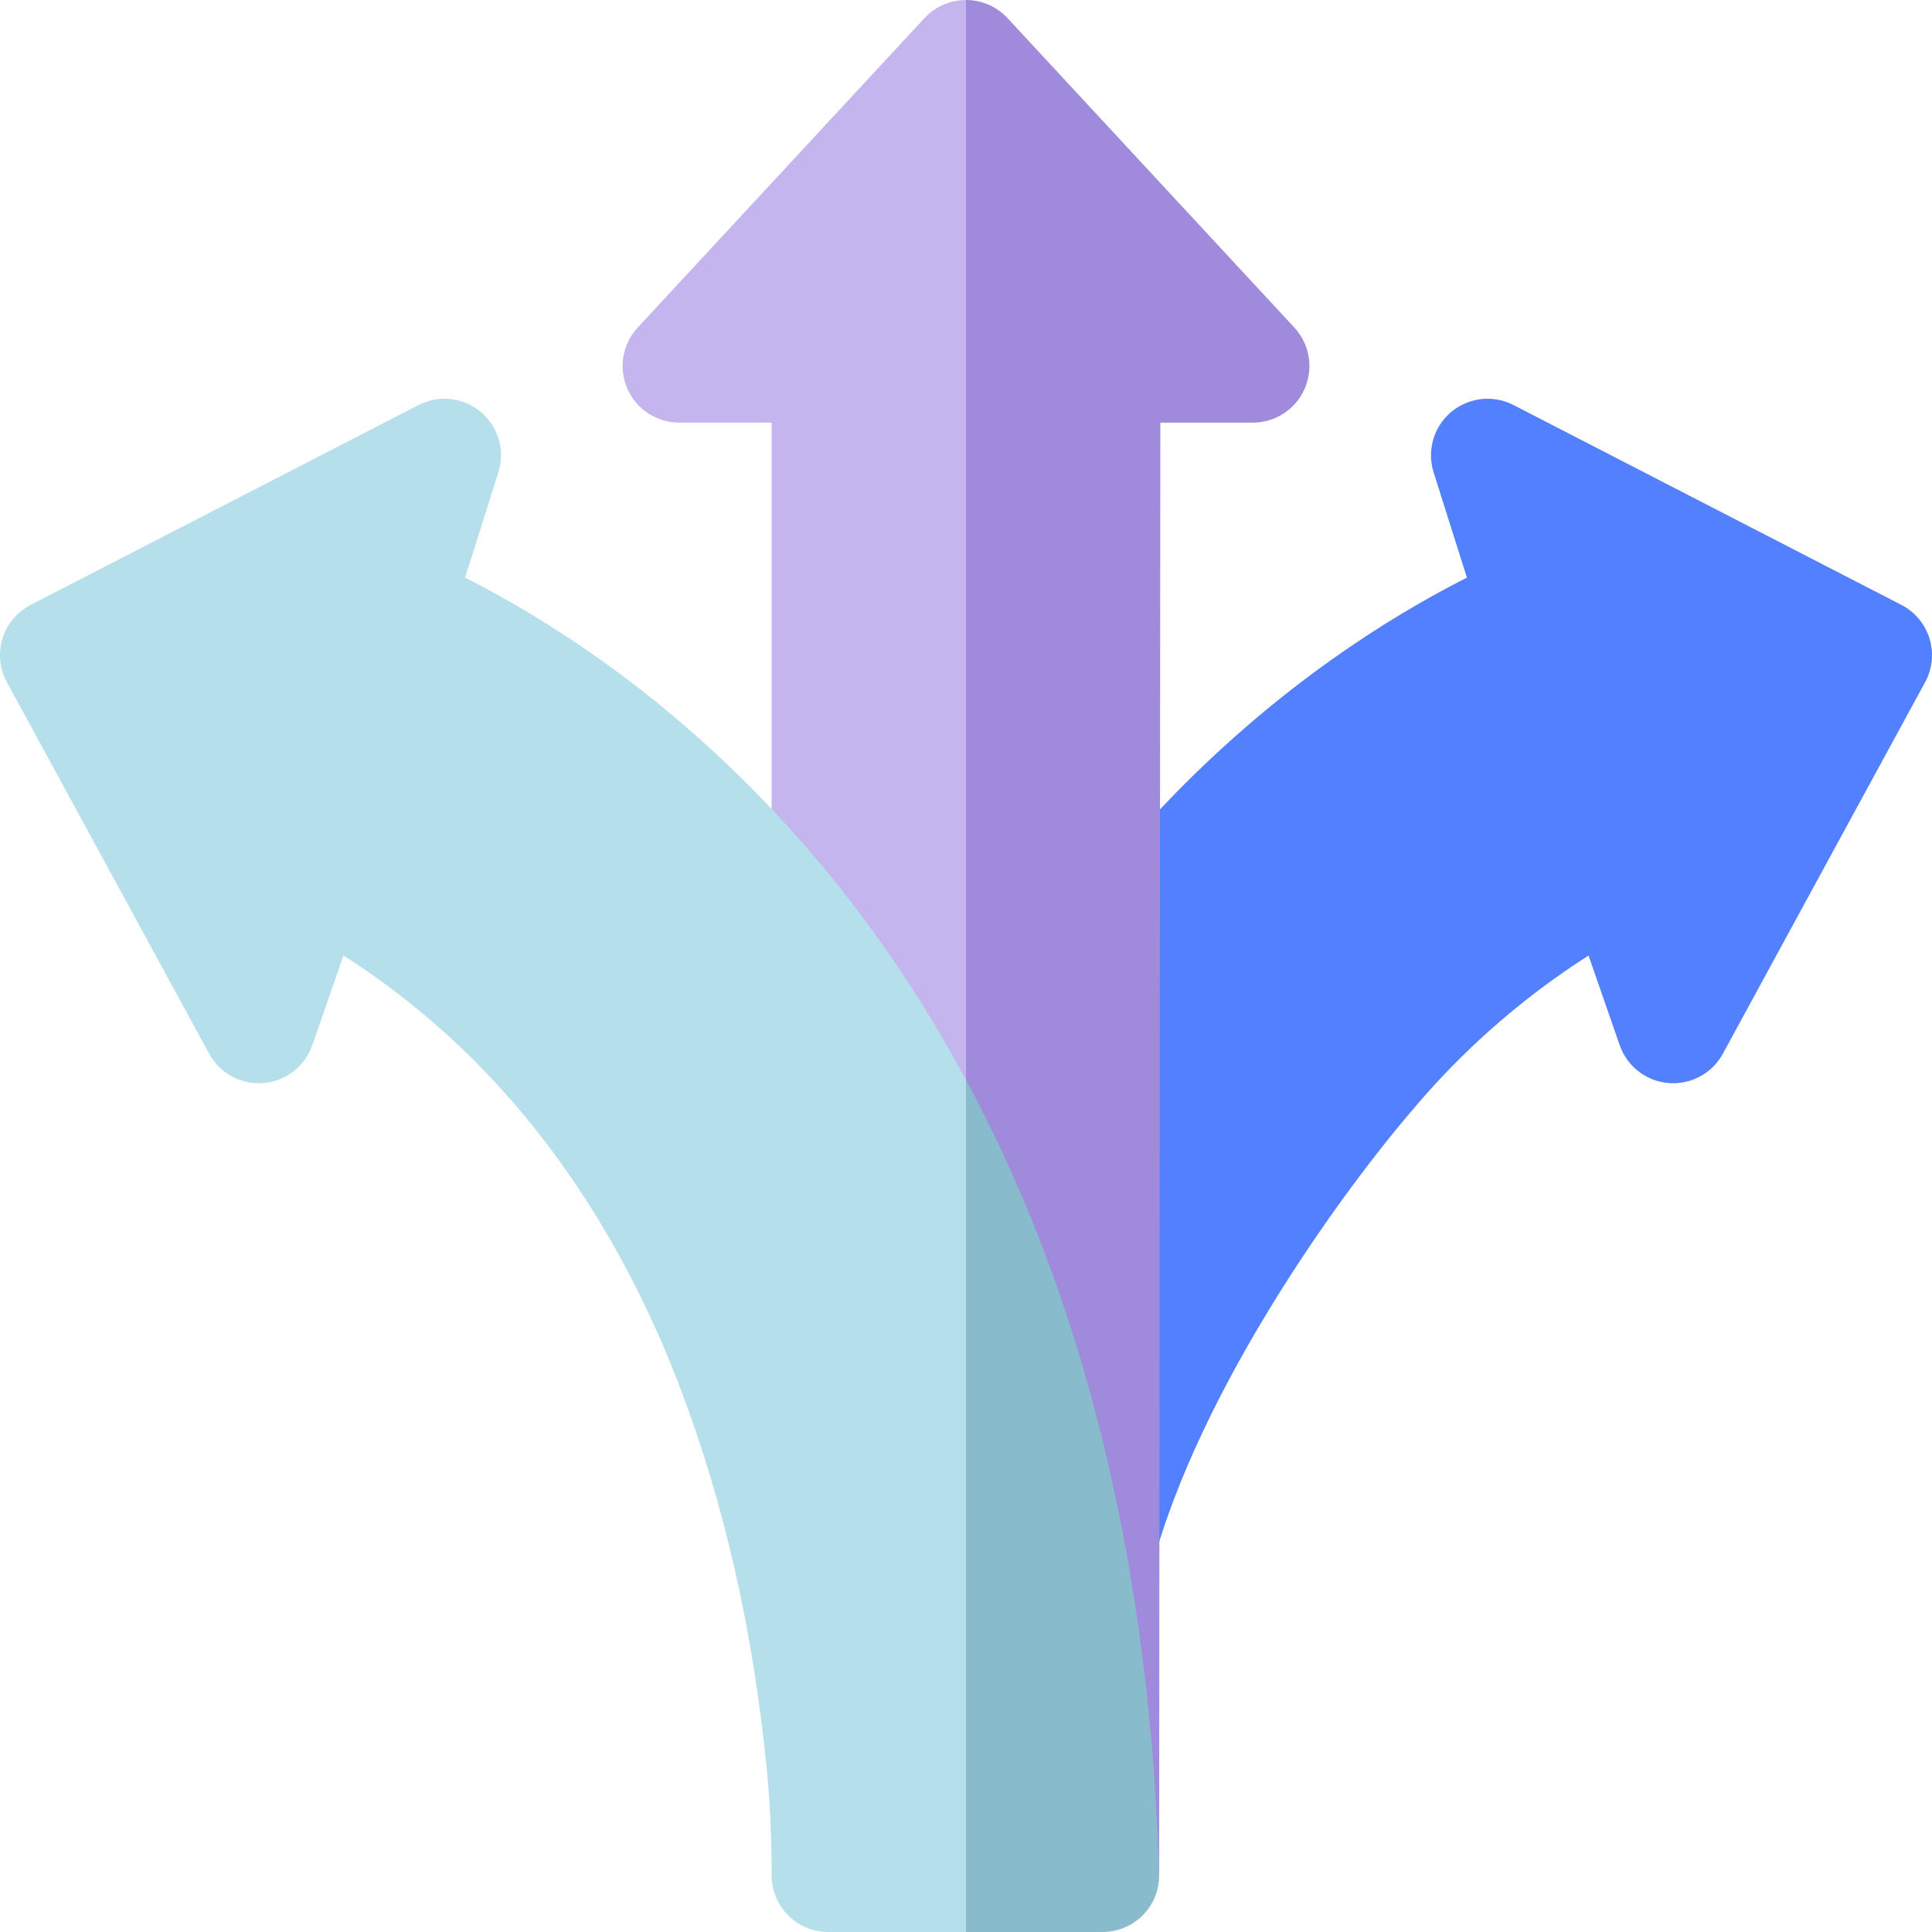 <svg width="44" height="44" viewBox="0 0 44 44" fill="none" xmlns="http://www.w3.org/2000/svg">
<g id="arrows 1" clip-path="url(#clip0_6669_25251)">
<g id="Group">
<g id="Group_2">
<g id="Group_3">
<path id="Vector" d="M43.843 15.537L39.237 23.997C38.994 24.446 38.509 24.707 38 24.666C37.491 24.624 37.056 24.286 36.888 23.804L36.178 21.762C35.224 22.37 34.027 23.267 32.855 24.508C30.981 26.493 27.552 31.188 26.331 35.34C25.952 36.748 23.763 36.421 23.805 34.972L23.848 21.997C23.849 21.727 23.934 21.465 24.092 21.246C24.907 20.116 25.808 19.047 26.767 18.069C29.162 15.625 31.565 14.089 33.408 13.155L32.65 10.759C32.493 10.263 32.65 9.72 33.048 9.384C33.446 9.049 34.007 8.986 34.47 9.225L43.302 13.776C43.61 13.935 43.841 14.211 43.944 14.542C44.045 14.874 44.009 15.233 43.843 15.537Z" fill="#5280FF"/>
</g>
</g>
<g id="Group_4">
<path id="Vector_2" d="M22 0L25.506 18.235L22 36.471L17.574 30.23V9.625H15.469C14.957 9.625 14.493 9.322 14.287 8.852C14.083 8.382 14.175 7.836 14.524 7.459L21.055 0.412C21.299 0.15 21.641 0 22 0Z" fill="#C4B5EE"/>
</g>
<path id="Vector_3" d="M29.713 8.852C29.508 9.322 29.044 9.625 28.531 9.625H26.426L26.398 42.672L22 36.471V0C22.359 0 22.701 0.15 22.945 0.412L29.477 7.459C29.826 7.836 29.918 8.382 29.713 8.852Z" fill="#9F8ADB"/>
<path id="Vector_4" d="M22 24.593L24.343 39.795L22 44H18.863C18.152 44 17.574 43.422 17.574 42.711C17.574 41.854 17.539 41.072 17.465 40.32C17.16 37.179 16.497 34.251 15.494 31.617C14.436 28.835 12.972 26.443 11.144 24.508C9.972 23.267 8.776 22.37 7.822 21.762L7.112 23.804C6.945 24.286 6.509 24.624 6 24.666C5.492 24.707 5.006 24.446 4.763 23.997L0.157 15.537C-0.009 15.233 -0.045 14.874 0.056 14.542C0.159 14.211 0.39 13.935 0.698 13.776L9.53 9.225C9.994 8.986 10.554 9.049 10.952 9.384C11.35 9.72 11.507 10.263 11.35 10.759L10.592 13.155C12.435 14.089 14.838 15.625 17.233 18.069C18.192 19.047 19.093 20.116 19.908 21.246C20.669 22.297 21.367 23.415 22 24.593Z" fill="#B6DFEC"/>
<path id="Vector_5" d="M26.398 42.672C26.41 43.02 26.278 43.358 26.036 43.608C25.792 43.859 25.459 44 25.11 44H22V24.593C22.61 25.726 23.16 26.914 23.644 28.149C25.309 32.398 26.235 37.284 26.398 42.672Z" fill="#88BBCB"/>
</g>
</g>
<defs>
<clipPath id="clip0_6669_25251">
<rect width="44" height="44" fill="white"/>
</clipPath>
</defs>
</svg>
